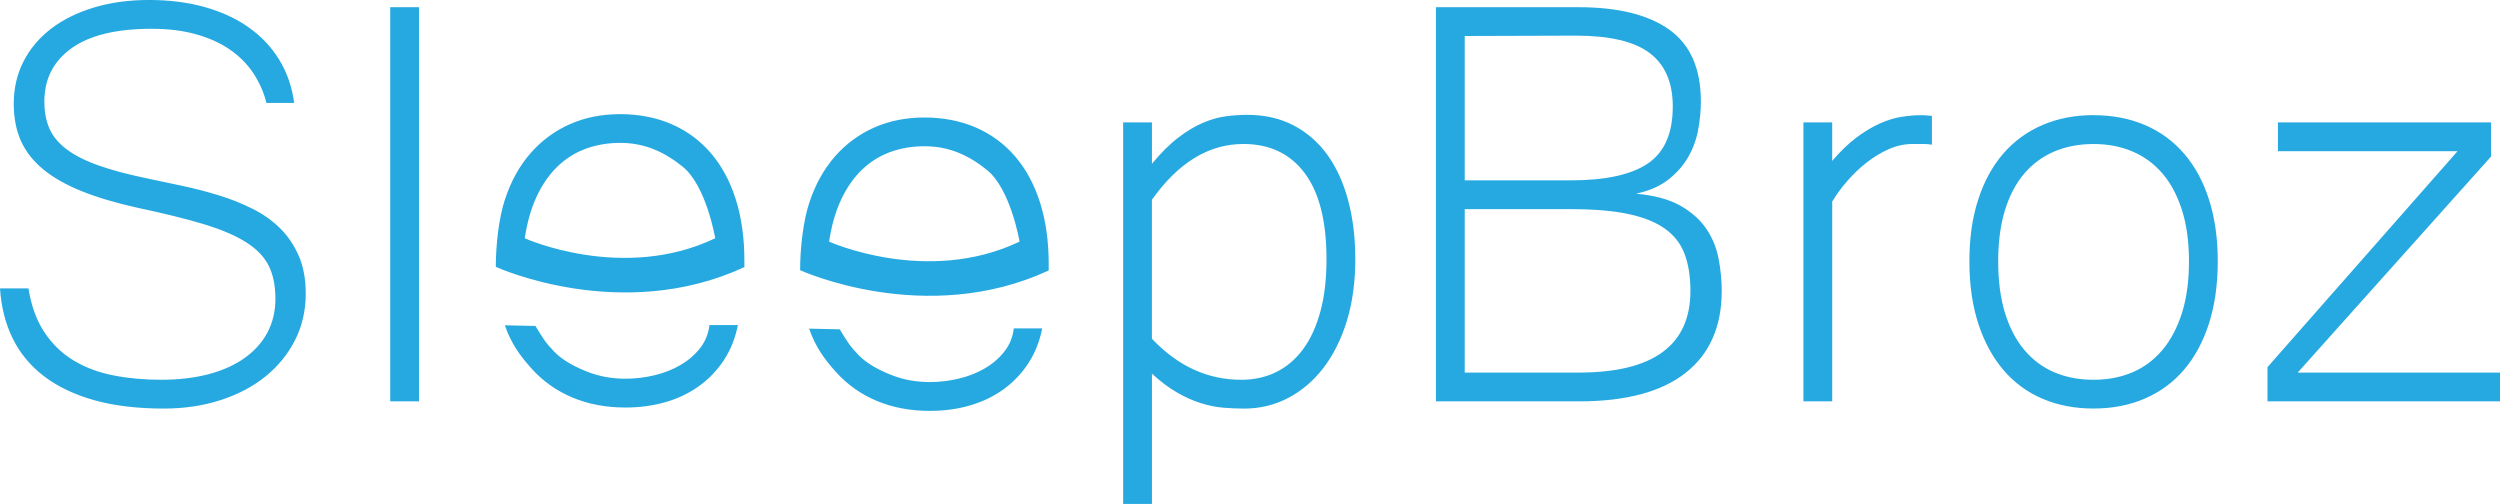 <?xml version="1.0" encoding="UTF-8"?> <svg xmlns="http://www.w3.org/2000/svg" id="Master_Logo_Artwork" viewBox="0 0 864 174.17"><path d="M171.35,92.22c0-7.8,1.1-17.1,3.18-23.36,2.07-6.26,5.02-11.57,8.83-15.92,3.81-4.35,8.34-7.69,13.56-10.01,5.23-2.32,11.03-3.48,17.42-3.48s12.48,1.16,17.79,3.48c5.31,2.32,9.83,5.66,13.56,10.01,3.73,4.35,6.59,9.66,8.58,15.92,1.99,6.26,2.99,13.33,2.99,21.21v2.24c-42.64,19.77-85.91-.09-85.91-.09ZM185.05,112.65c2.64,4.33,3.42,5.7,6.49,8.89,3.07,3.19,7.52,5.4,11.54,6.97,4.02,1.58,8.4,2.37,13.13,2.37,3.32,0,6.63-.39,9.95-1.18,3.32-.79,6.32-1.97,9.02-3.55,2.7-1.57,4.96-3.52,6.78-5.85s2.9-4.98,3.23-7.96h9.83c-.91,4.56-2.53,8.61-4.85,12.13-2.32,3.53-5.18,6.51-8.58,8.96-3.4,2.45-7.26,4.29-11.57,5.54-4.31,1.24-8.92,1.87-13.81,1.87-6.72,0-12.81-1.14-18.29-3.42-5.47-2.28-10.18-5.6-14.12-9.95-3.94-4.35-7.17-8.74-9.32-15.05M247.18,82.35s-3.03-18.12-11.26-24.76c-6.24-5.03-13.04-8.21-21.58-8.21-4.23,0-8.17.67-11.82,1.99-3.65,1.33-6.9,3.36-9.77,6.1-2.86,2.74-5.27,6.18-7.22,10.32-1.95,4.15-3.34,9-4.17,14.56,0,0,33.84,15.25,65.81,0ZM56.6,141.2c-9.21,0-17.25-.98-24.13-2.92-6.88-1.95-12.67-4.73-17.36-8.33-4.69-3.61-8.27-7.96-10.76-13.06-2.49-5.1-3.94-10.84-4.35-17.23h9.83c1,6.14,2.86,11.24,5.6,15.3,2.74,4.07,6.12,7.3,10.14,9.7,4.02,2.41,8.6,4.1,13.75,5.1,5.14,1,10.62,1.49,16.42,1.49s11.51-.64,16.36-1.93c4.85-1.29,9-3.15,12.44-5.6,3.44-2.45,6.07-5.39,7.9-8.83,1.82-3.44,2.74-7.32,2.74-11.63,0-4.56-.79-8.4-2.36-11.51-1.58-3.11-4.23-5.82-7.96-8.15-3.73-2.32-8.65-4.39-14.74-6.22-6.1-1.82-13.66-3.69-22.7-5.6-7.47-1.66-13.87-3.57-19.22-5.72-5.35-2.15-9.77-4.66-13.25-7.53-3.48-2.86-6.06-6.14-7.71-9.83-1.66-3.69-2.49-7.98-2.49-12.88,0-5.31,1.12-10.16,3.36-14.56,2.24-4.39,5.41-8.17,9.52-11.32,4.11-3.15,9.04-5.6,14.8-7.34,5.76-1.74,12.13-2.61,19.1-2.61s13.35.81,19.16,2.43,10.89,3.96,15.24,7.03c4.35,3.07,7.88,6.8,10.57,11.2,2.7,4.4,4.42,9.37,5.16,14.93h-9.58c-.91-3.65-2.41-7.05-4.48-10.2-2.07-3.15-4.75-5.87-8.02-8.15-3.28-2.28-7.17-4.06-11.69-5.35-4.52-1.28-9.68-1.93-15.49-1.93-12.19,0-21.42,2.24-27.68,6.72-6.26,4.48-9.39,10.62-9.39,18.41,0,3.57.58,6.68,1.74,9.33,1.16,2.66,3.13,5.04,5.91,7.15,2.78,2.11,6.45,3.98,11.01,5.6,4.56,1.62,10.24,3.13,17.04,4.54,3.98.83,8.09,1.7,12.32,2.61,4.23.91,8.35,1.99,12.38,3.23,4.02,1.24,7.86,2.78,11.51,4.6,3.65,1.82,6.82,4.06,9.52,6.72,2.7,2.66,4.85,5.83,6.47,9.52,1.62,3.69,2.43,8.07,2.43,13.13,0,5.8-1.23,11.13-3.67,15.99-2.45,4.85-5.85,9.04-10.2,12.57-4.35,3.53-9.54,6.26-15.55,8.21-6.01,1.95-12.55,2.92-19.59,2.92ZM144.81,138.71h-9.95V2.49h9.95v136.22ZM398.1,56.61c3.15-3.81,6.2-6.84,9.15-9.08,2.94-2.24,5.79-3.94,8.52-5.1,2.74-1.16,5.37-1.91,7.9-2.24s5-.5,7.4-.5c5.97,0,11.28,1.2,15.92,3.61,4.64,2.41,8.54,5.79,11.7,10.14,3.15,4.35,5.56,9.6,7.21,15.74,1.66,6.14,2.49,12.94,2.49,20.4,0,7.88-.98,14.99-2.92,21.34-1.95,6.34-4.65,11.76-8.09,16.23-3.44,4.48-7.51,7.94-12.19,10.39-4.69,2.45-9.77,3.67-15.24,3.67-2.32,0-4.73-.1-7.21-.31-2.49-.21-5.06-.73-7.71-1.56-2.66-.83-5.39-2.05-8.21-3.67-2.82-1.62-5.73-3.79-8.71-6.53v45.04h-9.95V42.3h9.95v14.31ZM398.1,117.07c8.96,9.45,19.24,14.18,30.85,14.18,4.48,0,8.52-.89,12.13-2.68,3.61-1.78,6.7-4.42,9.27-7.9s4.56-7.82,5.97-13c1.41-5.18,2.12-11.22,2.12-18.1,0-13.1-2.51-23.02-7.53-29.73-5.02-6.72-12.09-10.08-21.21-10.08-11.94,0-22.48,6.43-31.6,19.28v48.02ZM595.03,100.52c0,12.36-4.17,21.81-12.5,28.36-8.34,6.55-20.59,9.83-36.76,9.83h-49.51V2.49h49.26c13.69,0,24.16,2.59,31.41,7.78,7.25,5.18,10.89,13.46,10.89,24.82,0,3.15-.31,6.41-.94,9.77-.62,3.36-1.76,6.49-3.42,9.39-1.66,2.9-3.94,5.49-6.84,7.78s-6.63,3.92-11.2,4.91c6.39.58,11.51,1.97,15.36,4.17,3.85,2.2,6.84,4.87,8.96,8.02,2.11,3.15,3.52,6.61,4.23,10.39.7,3.77,1.06,7.45,1.06,11.01ZM506.21,62.33h36.57c12.11,0,21.02-1.95,26.75-5.85,5.73-3.9,8.58-10.45,8.58-19.66,0-8.29-2.65-14.45-7.96-18.47-5.31-4.02-13.81-6.03-25.5-6.03l-38.44.12v49.89ZM506.21,128.76h39.44c25.71,0,38.56-9.41,38.56-28.24,0-4.89-.66-9.12-1.99-12.69s-3.59-6.49-6.78-8.77c-3.19-2.28-7.42-3.98-12.69-5.1s-11.88-1.68-19.84-1.68h-36.7v56.48ZM667.68,50.01c-.91-.16-1.91-.25-2.99-.25h-3.61c-2.82,0-5.56.58-8.21,1.74-2.65,1.16-5.18,2.68-7.59,4.54-2.41,1.87-4.65,3.98-6.72,6.35-2.08,2.36-3.86,4.79-5.35,7.28v69.04h-9.95V42.3h9.95v13.31c2.82-3.32,5.62-6.01,8.4-8.09,2.78-2.07,5.48-3.69,8.09-4.85,2.61-1.16,5.12-1.93,7.53-2.3s4.6-.56,6.59-.56c.66,0,1.28.02,1.86.06.58.04,1.24.1,1.99.19v9.95ZM723.54,39.81c6.55,0,12.48,1.14,17.79,3.42,5.31,2.28,9.83,5.6,13.56,9.95s6.59,9.66,8.58,15.92c1.99,6.26,2.99,13.33,2.99,21.21s-1.02,15.22-3.05,21.52c-2.03,6.3-4.91,11.63-8.64,15.99-3.73,4.35-8.25,7.67-13.56,9.95-5.31,2.28-11.2,3.42-17.67,3.42s-12.34-1.12-17.6-3.36-9.77-5.54-13.5-9.89c-3.73-4.35-6.64-9.68-8.71-15.99-2.07-6.3-3.11-13.52-3.11-21.65s1.02-15.07,3.05-21.34c2.03-6.26,4.92-11.55,8.65-15.86,3.73-4.31,8.25-7.61,13.56-9.89,5.3-2.28,11.2-3.42,17.66-3.42ZM723.54,131.25c4.89,0,9.35-.85,13.37-2.55,4.02-1.7,7.48-4.27,10.39-7.71,2.9-3.44,5.16-7.71,6.78-12.81,1.62-5.1,2.43-11.05,2.43-17.85s-.81-12.63-2.43-17.73c-1.62-5.1-3.88-9.33-6.78-12.69-2.9-3.36-6.37-5.89-10.39-7.59-4.02-1.7-8.48-2.55-13.37-2.55s-9.48.85-13.5,2.55c-4.02,1.7-7.49,4.23-10.39,7.59-2.9,3.36-5.14,7.59-6.72,12.69-1.58,5.1-2.36,11.01-2.36,17.73s.79,12.75,2.36,17.85c1.58,5.1,3.81,9.37,6.72,12.81,2.9,3.44,6.37,6.02,10.39,7.71,4.02,1.7,8.52,2.55,13.5,2.55ZM860.89,54.12l-66.8,74.64h69.92v9.95h-80.37v-11.82l65.69-74.64h-62.08v-9.95h73.65v11.82ZM276.52,93.38c0-7.8,1.1-17.1,3.18-23.36,2.07-6.26,5.02-11.57,8.83-15.92,3.81-4.35,8.34-7.69,13.56-10.01,5.23-2.32,11.03-3.48,17.42-3.48s12.48,1.16,17.79,3.48c5.31,2.32,9.83,5.66,13.56,10.01,3.73,4.35,6.59,9.66,8.58,15.92,1.99,6.26,2.99,13.33,2.99,21.21v2.24c-42.64,19.77-85.91-.09-85.91-.09ZM290.22,113.81c2.64,4.33,3.42,5.7,6.49,8.89,3.07,3.19,7.52,5.4,11.54,6.97,4.02,1.58,8.4,2.37,13.13,2.37,3.32,0,6.63-.39,9.95-1.18,3.32-.79,6.32-1.97,9.02-3.55,2.7-1.57,4.96-3.52,6.78-5.85s2.9-4.98,3.23-7.96h9.83c-.91,4.56-2.53,8.61-4.85,12.13-2.32,3.53-5.18,6.51-8.58,8.96-3.4,2.45-7.26,4.29-11.57,5.54s-8.92,1.87-13.81,1.87c-6.72,0-12.81-1.14-18.29-3.42-5.47-2.28-10.18-5.6-14.12-9.95-3.94-4.35-7.17-8.74-9.32-15.05M352.36,83.51s-3.03-18.12-11.26-24.76c-6.24-5.03-13.04-8.21-21.58-8.21-4.23,0-8.17.67-11.82,1.99-3.65,1.33-6.9,3.36-9.77,6.1-2.86,2.74-5.27,6.18-7.22,10.32-1.95,4.15-3.34,9-4.17,14.56,0,0,33.84,15.25,65.81,0Z" fill="#26a9e0"></path></svg> 